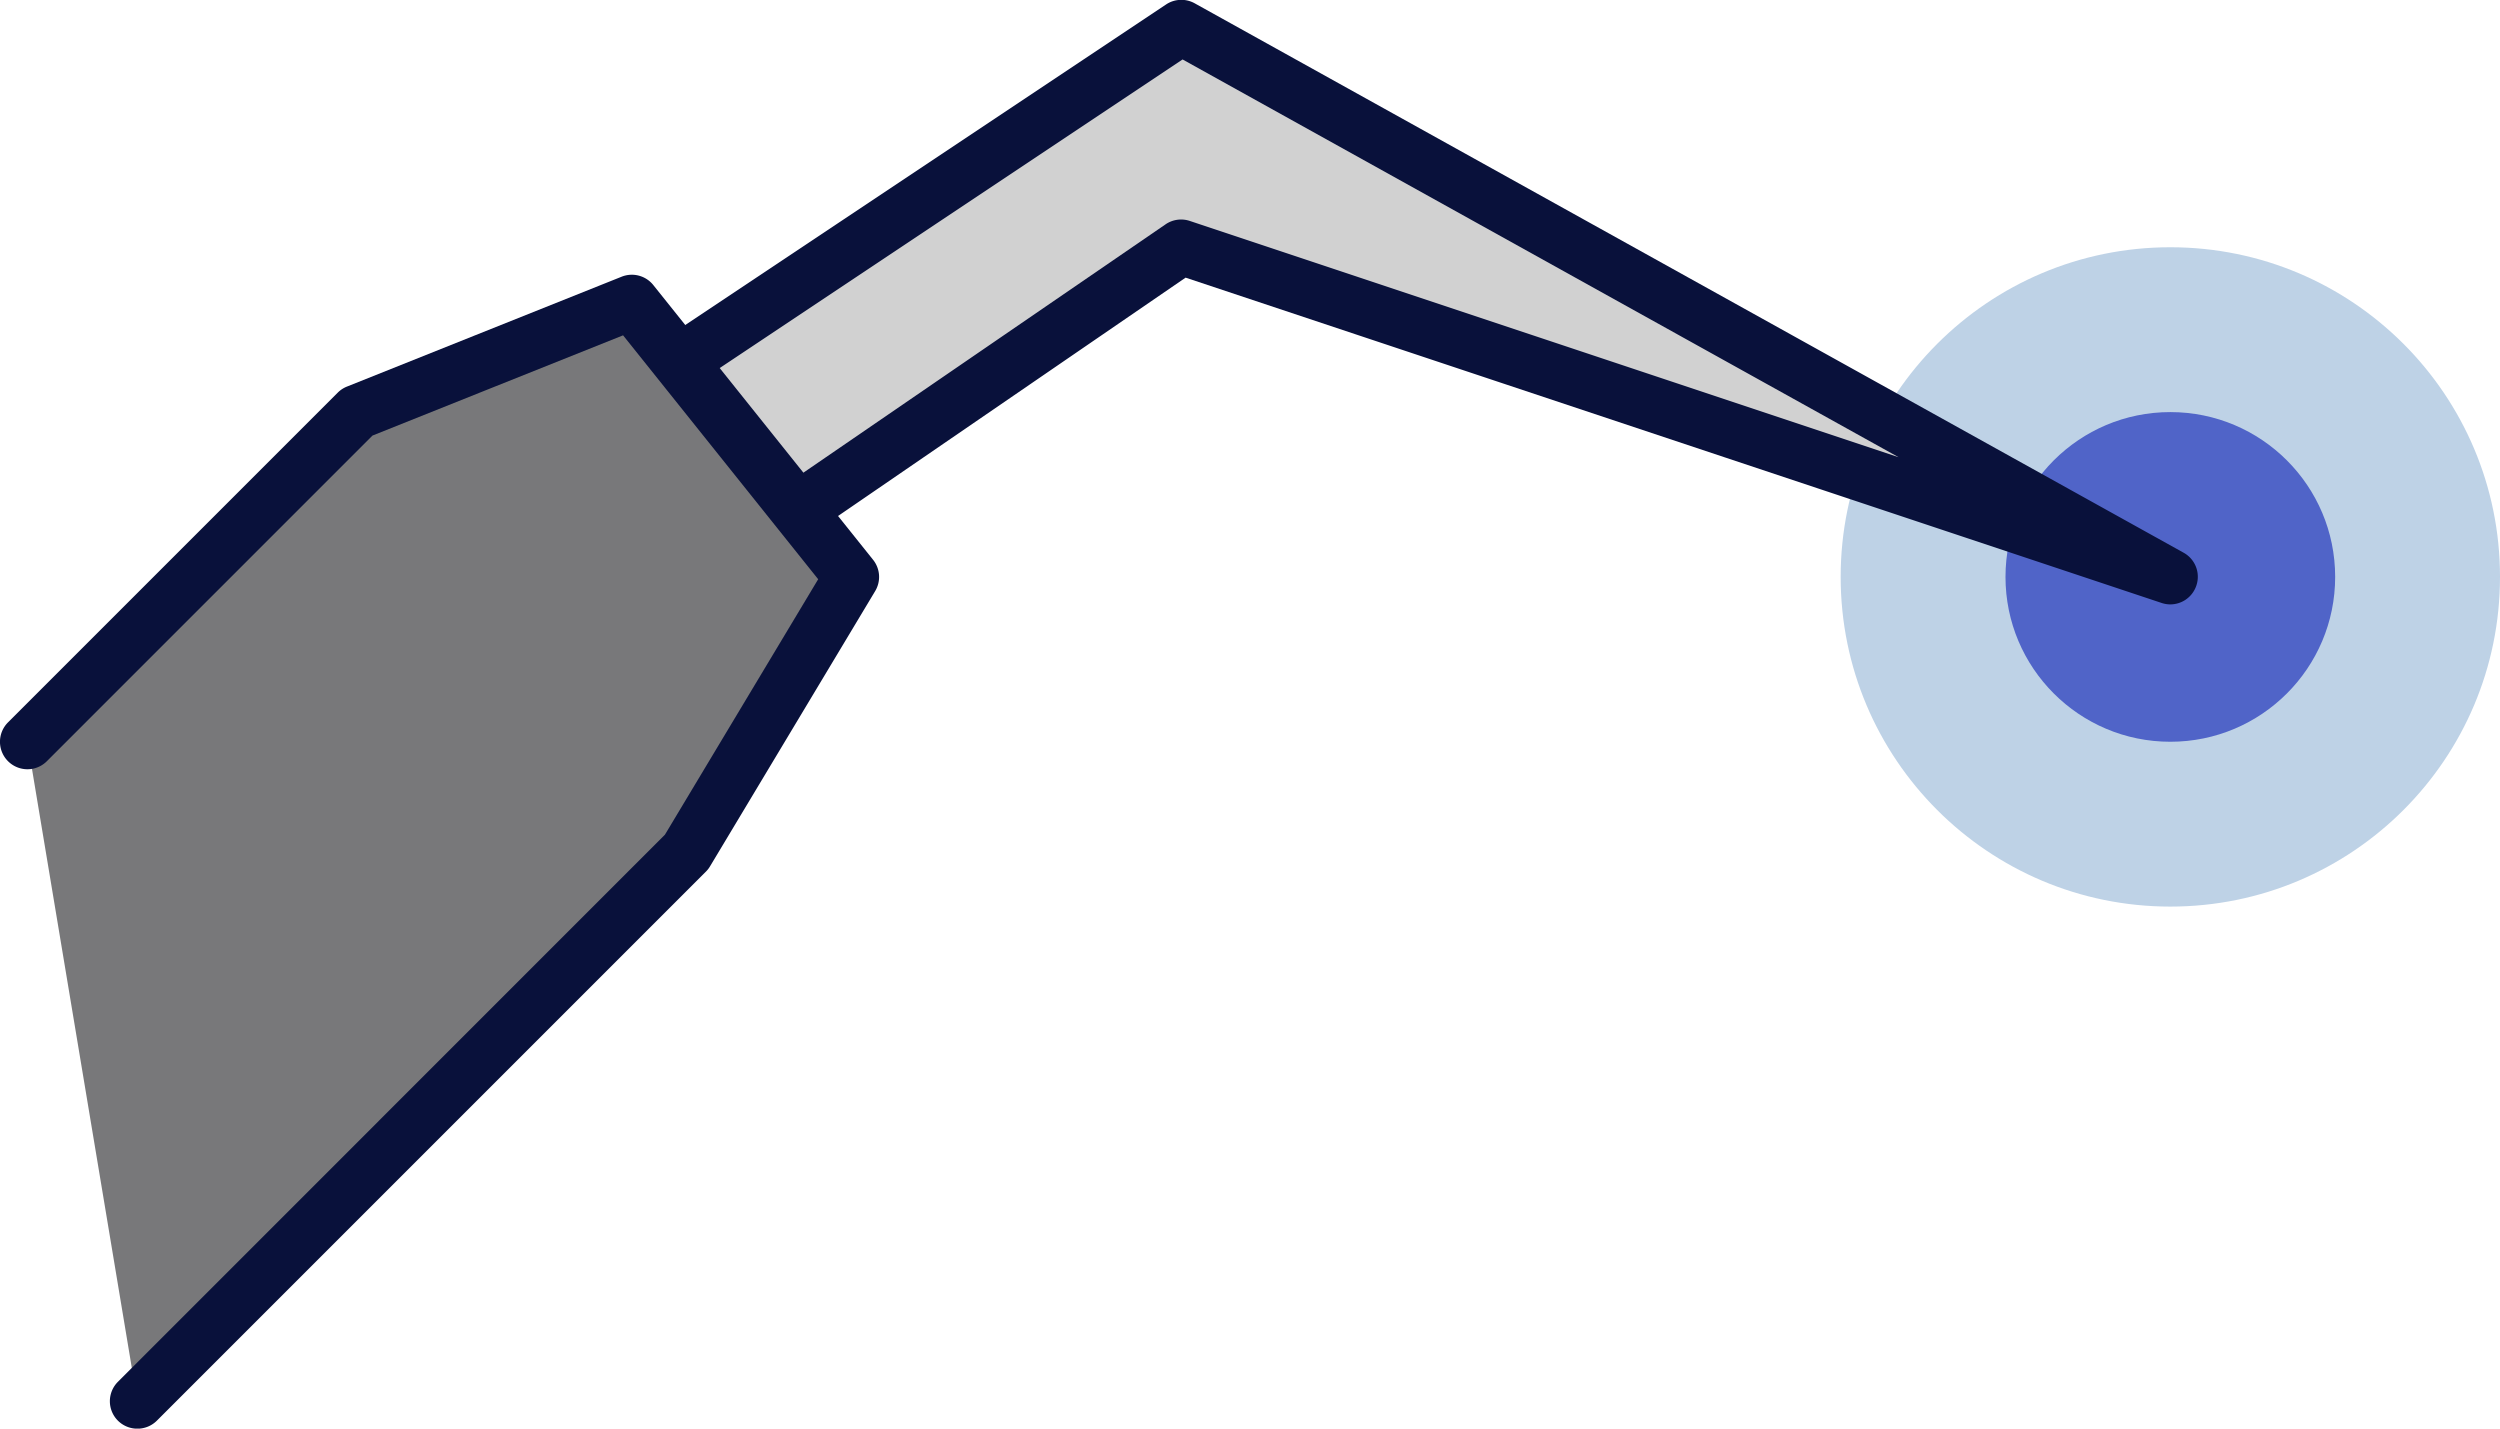 <svg xmlns="http://www.w3.org/2000/svg" width="45.5" height="26.001" viewBox="0 0 45.5 26.001">
  <g id="グループ_441172" data-name="グループ 441172" transform="translate(624.5 7038.5)">
    <circle id="楕円形_822" data-name="楕円形 822" cx="6" cy="6" r="6" transform="translate(-591 -7034)" fill="#bed2e6"/>
    <circle id="楕円形_823" data-name="楕円形 823" cx="3" cy="3" r="3" transform="translate(-588 -7031)" fill="#5064c8"/>
    <path id="パス_915058" data-name="パス 915058" d="M-612.462-7033l9-6,18,10-18-6-7,4.8" transform="translate(0.462 1)" fill="#d1d1d1"/>
    <path id="パス_915058_-_アウトライン" data-name="パス 915058 - アウトライン" d="M-585.462-7028.5a.5.5,0,0,1-.158-.026l-17.764-5.921-6.795,4.66a.5.5,0,0,1-.7-.13.5.5,0,0,1,.13-.7l7-4.8a.5.5,0,0,1,.441-.062l12.9,4.3-13.031-7.239-8.746,5.831a.5.5,0,0,1-.693-.139.5.5,0,0,1,.139-.693l9-6a.5.5,0,0,1,.52-.021l18,10a.5.5,0,0,1,.215.638A.5.5,0,0,1-585.462-7028.5Z" transform="translate(0.462 1)" fill="#09113b"/>
    <path id="パス_915057" data-name="パス 915057" d="M-764.115-7088.9l6-6,5-2,4,5-3,5-10,10" transform="translate(140.115 63.902)" fill="#78787a"/>
    <path id="パス_915057_-_アウトライン" data-name="パス 915057 - アウトライン" d="M-762.115-7076.4a.5.5,0,0,1-.354-.146.5.5,0,0,1,0-.707l9.956-9.958,2.789-4.649-3.551-4.439-4.56,1.824-5.927,5.927a.5.5,0,0,1-.707,0,.5.5,0,0,1,0-.707l6-6a.5.5,0,0,1,.168-.111l5-2a.5.5,0,0,1,.576.152l4,5a.5.5,0,0,1,.038.57l-3,5a.5.5,0,0,1-.075.1l-10,10A.5.5,0,0,1-762.115-7076.4Z" transform="translate(140.115 63.902)" fill="#09113b"/>
  </g>
</svg>
